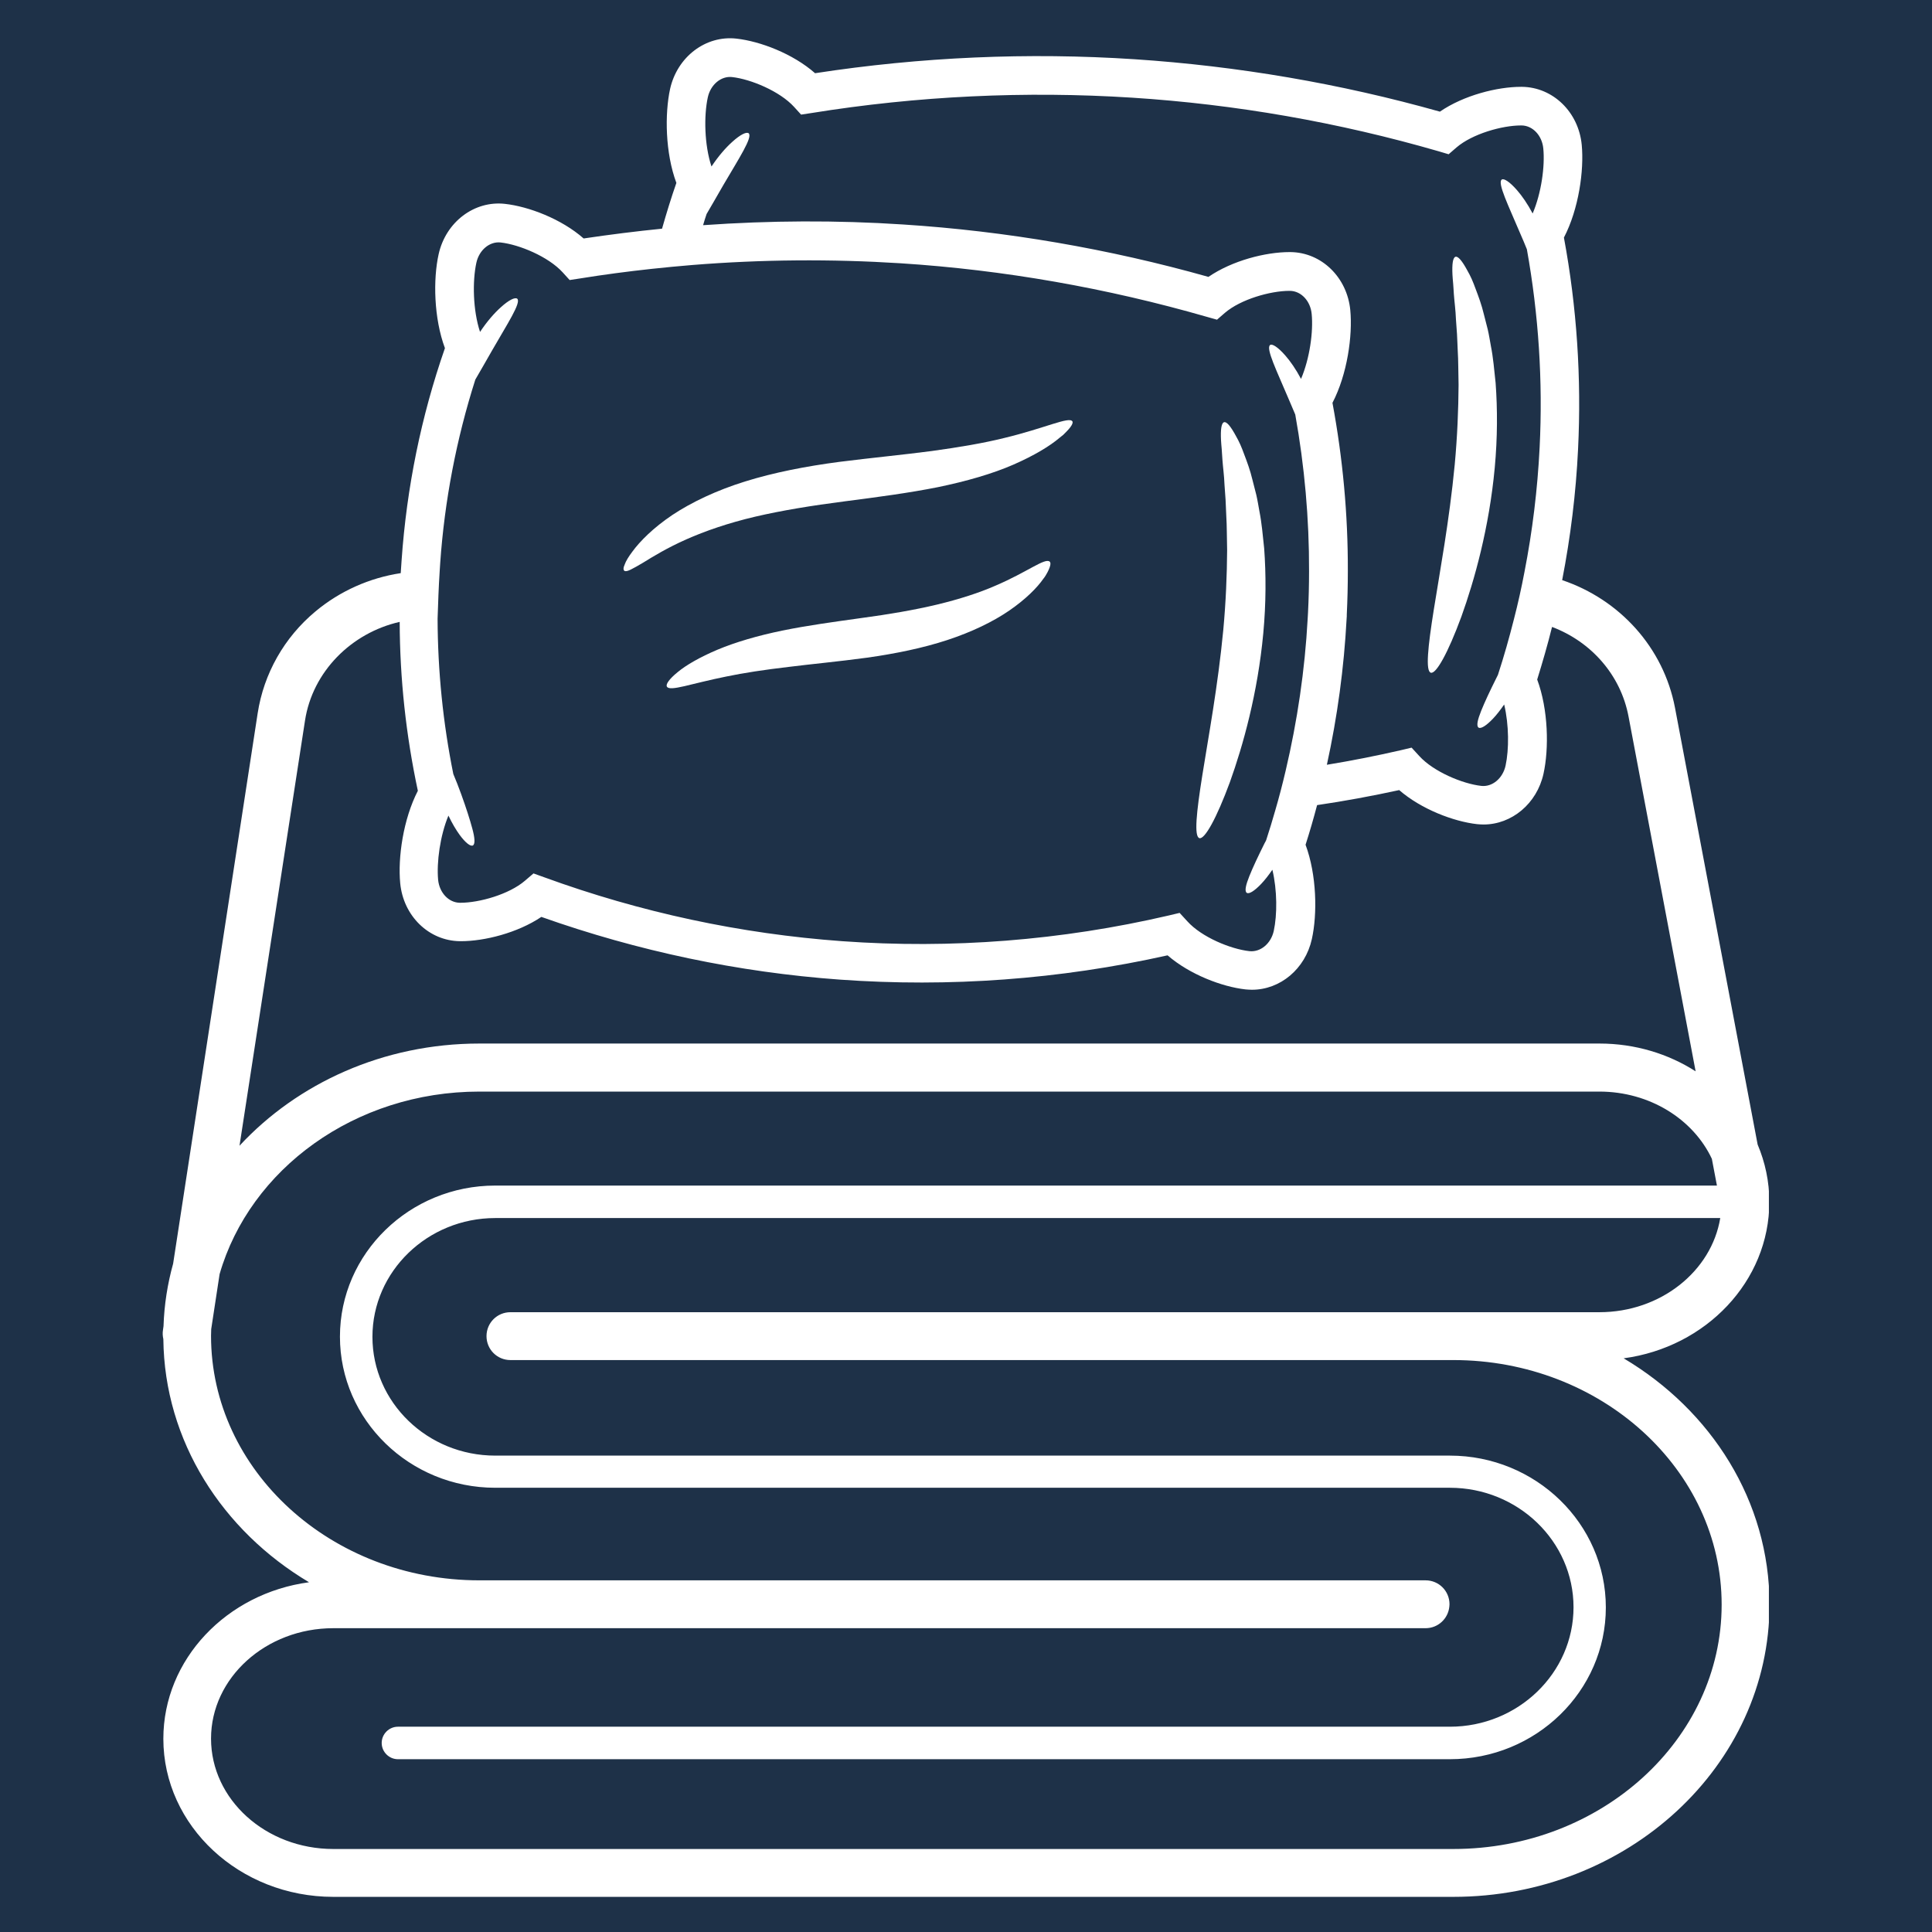 <svg xmlns="http://www.w3.org/2000/svg" xmlns:xlink="http://www.w3.org/1999/xlink" width="1080" zoomAndPan="magnify" viewBox="0 0 810 810" height="1080" preserveAspectRatio="xMidYMid meet" version="1.0"><defs><clipPath id="8cec6a1c91"><path d="M 68.117 16 L 741.617 16 L 741.617 795.91 L 68.117 795.91 Z M 68.117 16 " clip-rule="nonzero"/></clipPath></defs><rect x="-81" width="972" fill="#ffffff" y="-81" height="972" fill-opacity="1"/><rect x="-81" width="972" fill="#1e3148" y="-81" height="972" fill-opacity="1"/><path fill="#ffffff" d="M 599.875 282.035 C 602.07 282.695 607.051 273.836 612.688 258.527 C 618.184 243.223 624.332 221.324 626.676 196.133 C 627.848 183.535 627.848 171.453 627.043 160.539 C 626.457 155.047 626.02 149.848 625.066 145.09 C 624.625 142.672 624.262 140.328 623.746 138.129 C 623.16 135.934 622.648 133.809 622.137 131.832 C 621.184 127.805 619.867 124.289 618.695 121.215 C 618.109 119.676 617.598 118.211 617.012 116.965 C 616.426 115.648 615.84 114.551 615.254 113.523 C 613.055 109.422 611.297 107.301 610.199 107.664 C 609.102 108.031 608.734 110.742 608.953 115.207 C 609.027 116.309 609.102 117.551 609.246 118.941 C 609.32 120.262 609.469 121.801 609.539 123.336 C 609.762 126.488 610.273 130 610.418 133.957 C 610.566 135.934 610.711 137.91 610.859 140.109 C 611.004 142.23 611.004 144.43 611.152 146.773 C 611.445 151.312 611.371 156.219 611.516 161.348 C 611.445 171.598 611.004 182.875 609.906 194.742 C 607.637 218.469 603.609 239.926 601.117 255.672 C 598.629 271.27 597.602 281.379 599.875 282.035 Z M 599.875 282.035 " fill-opacity="1" fill-rule="nonzero"/><path fill="#ffffff" d="M 502.836 351.391 C 505.035 352.047 510.016 343.188 515.652 327.883 C 521.145 312.574 527.297 290.68 529.641 265.484 C 530.812 252.891 530.812 240.805 530.008 229.895 C 529.422 224.402 528.98 219.203 528.031 214.441 C 527.59 212.023 527.223 209.68 526.711 207.484 C 526.125 205.285 525.613 203.164 525.102 201.184 C 524.148 197.156 522.832 193.641 521.66 190.566 C 521.074 189.027 520.559 187.562 519.973 186.32 C 519.387 185 518.801 183.902 518.215 182.875 C 516.02 178.777 514.262 176.652 513.164 177.02 C 512.066 177.383 511.699 180.094 511.918 184.562 C 511.992 185.66 512.066 186.906 512.211 188.297 C 512.285 189.613 512.43 191.152 512.504 192.691 C 512.723 195.84 513.238 199.355 513.383 203.309 C 513.531 205.285 513.676 207.266 513.824 209.461 C 513.969 211.586 513.969 213.781 514.117 216.125 C 514.41 220.664 514.336 225.574 514.48 230.699 C 514.41 240.953 513.969 252.23 512.871 264.094 C 510.602 287.82 506.574 309.281 504.082 325.023 C 501.594 340.625 500.566 350.656 502.836 351.391 Z M 502.836 351.391 " fill-opacity="1" fill-rule="nonzero"/><path fill="#ffffff" d="M 261.824 239.34 C 262.336 239.633 263.141 239.414 264.387 238.828 C 265.559 238.242 267.316 237.289 269.512 235.973 C 273.762 233.336 279.766 229.672 287.676 226.16 C 295.582 222.645 305.324 219.273 316.527 216.637 C 327.809 214 340.477 211.949 354.098 210.195 C 367.719 208.438 381.047 206.68 393.133 204.262 C 405.215 201.77 416.129 198.621 424.844 194.812 C 433.559 191.008 440.223 186.977 444.324 183.461 C 444.836 183.023 445.348 182.656 445.789 182.293 C 446.227 181.852 446.594 181.484 446.961 181.121 C 447.691 180.387 448.277 179.727 448.719 179.141 C 449.598 177.969 449.891 177.09 449.598 176.652 C 448.203 174.527 438.172 179.508 421.109 183.609 C 412.613 185.734 402.285 187.492 390.57 189.102 C 378.852 190.641 365.816 191.887 351.902 193.641 C 337.914 195.473 324.438 198.109 312.426 201.844 C 300.418 205.578 289.945 210.559 281.891 215.906 C 273.832 221.324 268.266 226.965 265.117 231.285 C 263.508 233.41 262.41 235.238 261.895 236.703 C 261.238 238.098 261.309 239.047 261.824 239.34 Z M 261.824 239.34 " fill-opacity="1" fill-rule="nonzero"/><path fill="#ffffff" d="M 417.301 245.566 C 410.637 248.496 402.285 251.203 392.84 253.477 C 383.32 255.746 372.625 257.574 361.129 259.113 C 349.559 260.727 338.281 262.262 327.953 264.387 C 317.629 266.512 308.398 269.219 300.855 272.371 C 293.387 275.52 287.602 278.887 284.086 281.816 C 280.496 284.746 279.031 286.941 279.617 287.895 C 280.863 290.02 289.797 286.578 304.445 283.648 C 311.77 282.109 320.559 280.793 330.516 279.621 C 340.477 278.375 351.609 277.348 363.473 275.738 C 375.41 274.055 386.906 271.711 397.16 268.34 C 407.414 264.973 416.348 260.652 423.16 255.965 C 429.969 251.277 434.801 246.445 437.438 242.637 C 438.172 241.758 438.684 240.805 439.125 240 C 439.562 239.195 439.855 238.461 440.074 237.875 C 440.516 236.633 440.516 235.824 440.074 235.461 C 438.098 233.773 430.703 239.852 417.301 245.566 Z M 417.301 245.566 " fill-opacity="1" fill-rule="nonzero"/><g clip-path="url(#8cec6a1c91)"><path fill="#ffffff" d="M 680.723 569.48 C 715.219 564.867 741.801 537.188 741.801 503.863 C 741.801 495.367 740.043 487.312 736.895 479.844 L 702.254 296.758 C 697.422 271.344 678.895 251.277 654.945 243.223 C 658.461 225.133 660.73 206.75 661.609 188.297 C 663.074 158.562 661.098 128.758 655.68 99.609 C 661.902 87.672 664.172 71.414 663.148 60.723 C 661.828 46.953 651.062 36.555 638.102 36.406 L 637.664 36.406 C 627.777 36.406 613.715 39.922 603.68 46.809 C 561.863 35.016 518.801 27.691 475.668 24.836 C 431.066 21.906 386.027 23.887 341.723 30.695 C 332.422 22.492 318.652 17.293 308.766 16.195 C 295.875 14.73 283.941 23.812 280.938 37.285 C 278.668 47.758 278.887 64.09 283.574 76.688 C 281.375 82.984 279.398 89.43 277.566 95.875 C 266.582 96.973 255.598 98.363 244.688 99.977 C 235.387 91.773 221.617 86.574 211.73 85.477 C 198.84 84.012 186.902 93.09 183.902 106.566 C 181.559 117.039 181.852 133.371 186.539 145.965 C 176.578 174.527 170.5 204.48 168.375 234.875 C 168.23 236.703 168.156 238.461 168.008 240.293 C 154.898 242.27 142.449 247.836 132.27 256.332 C 119.16 267.242 110.594 282.402 108.031 299.027 L 72.586 529.789 C 70.242 538.211 68.848 547 68.555 556.008 L 68.336 557.543 C 68.117 558.863 68.191 560.18 68.484 561.426 C 68.922 604.195 93.238 641.766 129.562 663.367 C 95.066 667.984 68.484 695.664 68.484 728.988 C 68.484 765.531 100.488 795.266 139.742 795.266 L 609.32 795.266 C 682.41 795.266 741.875 740.266 741.875 672.668 C 741.875 629.387 717.488 591.305 680.723 569.48 Z M 313.891 55.887 C 313.012 55.156 310.379 56.402 307.008 59.477 C 304.297 61.895 301.223 65.41 298.293 69.805 C 295.289 60.723 295.07 48.492 296.754 40.801 C 297.926 35.457 302.32 31.793 306.934 32.309 C 314.77 33.184 326.93 38.238 332.934 44.828 L 335.863 48.051 L 340.184 47.395 C 384.711 40.215 429.969 38.094 474.641 40.949 C 517.996 43.73 561.207 51.273 603.168 63.43 L 607.344 64.676 L 610.641 61.82 C 617.305 56.109 629.754 52.594 637.664 52.594 L 637.957 52.594 C 642.641 52.664 646.523 56.84 647.035 62.258 C 647.77 69.656 646.23 80.934 642.57 89.504 C 640.445 85.477 638.102 82.105 635.977 79.688 C 632.977 76.246 630.484 74.637 629.605 75.297 C 627.703 76.688 632.461 86.281 637.441 98.07 C 638.395 100.27 639.348 102.465 640.152 104.516 C 645.059 131.832 646.891 159.66 645.5 187.562 C 644.621 205.141 642.496 222.645 639.129 239.852 C 637.883 246.445 636.418 253.035 634.734 259.555 C 632.754 267.391 630.559 275.152 628.07 282.77 L 627.922 283.137 C 627.703 283.5 627.555 283.941 627.336 284.309 C 624.699 289.578 622.43 294.414 620.965 298.074 C 619.5 301.738 618.914 304.301 619.867 305.031 C 620.816 305.691 623.09 304.301 625.945 301.297 C 627.41 299.758 629.02 297.707 630.633 295.363 C 632.684 303.934 632.684 314.258 631.219 320.996 C 630.047 326.344 625.652 330.004 621.039 329.492 C 613.203 328.613 601.047 323.559 595.039 316.969 L 591.816 313.453 L 587.203 314.551 C 576.949 316.895 566.625 318.945 556.297 320.633 C 560.691 300.566 563.477 280.059 564.574 259.406 C 564.648 258.82 564.648 258.16 564.648 257.574 C 564.941 251.496 565.086 245.492 565.086 239.414 C 565.16 215.758 562.965 192.105 558.641 168.891 C 564.867 156.953 567.137 140.695 566.113 130 C 564.793 116.309 554.102 105.836 541.066 105.688 C 540.918 105.688 540.773 105.688 540.625 105.688 C 530.668 105.688 516.68 109.203 506.645 116.086 C 464.828 104.297 421.766 96.898 378.633 94.117 C 350.801 92.285 322.754 92.434 294.777 94.41 C 295.219 92.797 295.73 91.262 296.242 89.723 C 298.293 86.281 300.637 82.105 303.273 77.566 C 309.793 66.434 315.648 57.5 313.891 55.887 Z M 184.34 239.488 C 184.414 238.316 184.488 237.219 184.559 236.047 C 186.391 209.828 191.371 183.977 199.281 159.148 C 201.332 155.707 203.676 151.461 206.312 146.918 C 212.684 135.789 218.613 126.852 216.855 125.242 C 215.977 124.508 213.34 125.754 209.973 128.828 C 207.262 131.246 204.188 134.762 201.258 139.156 C 198.254 130.074 198.035 117.844 199.719 110.156 C 200.891 104.809 205.285 101.148 209.898 101.66 C 217.734 102.539 229.891 107.594 235.898 114.184 L 238.828 117.406 L 243.148 116.746 C 253.109 115.137 263.141 113.816 273.246 112.719 C 278.887 112.133 284.598 111.547 290.238 111.105 C 319.312 108.762 348.531 108.543 377.531 110.375 C 420.887 113.156 464.098 120.773 506.059 132.859 L 510.234 134.031 L 513.531 131.172 C 520.195 125.461 532.645 121.945 540.555 121.945 L 540.848 121.945 C 545.535 122.02 549.414 126.195 549.926 131.613 C 550.66 139.008 549.121 150.289 545.461 158.855 C 543.336 154.828 540.992 151.461 538.867 149.043 C 535.867 145.602 533.375 143.988 532.496 144.648 C 530.594 146.039 535.355 155.633 540.332 167.426 C 541.285 169.621 542.164 171.746 543.043 173.797 C 546.926 195.398 548.902 217.445 548.828 239.488 C 548.828 245.273 548.684 251.059 548.391 256.844 C 548.316 257.723 548.316 258.602 548.242 259.48 C 547.07 280.938 543.922 302.25 539.016 323.121 C 537.695 328.762 536.234 334.398 534.621 339.891 C 533.449 343.992 532.203 348.094 530.887 352.121 L 530.738 352.488 C 530.52 352.855 530.375 353.219 530.152 353.586 C 527.52 358.859 525.246 363.691 523.781 367.355 C 522.316 371.016 521.73 373.578 522.684 374.312 C 523.637 374.973 525.906 373.578 528.762 370.578 C 530.227 369.039 531.84 366.988 533.449 364.645 C 535.5 373.215 535.5 383.539 534.035 390.277 C 532.863 395.625 528.469 399.285 523.781 398.773 C 515.945 397.895 503.789 392.914 497.785 386.25 L 494.562 382.734 L 489.949 383.832 C 444.91 394.305 398.844 397.895 353.074 394.598 C 310.523 391.523 268.488 382.516 228.137 367.793 L 223.668 366.184 L 220.078 369.258 C 213.414 374.973 200.965 378.488 193.055 378.488 L 192.762 378.488 C 188.074 378.414 184.195 374.238 183.68 368.82 C 183.023 361.496 184.488 350.438 188.004 341.941 C 189.539 345.164 191.152 347.875 192.688 350 C 195.105 353.293 197.23 354.977 198.254 354.465 C 199.281 353.879 199.062 351.242 198.035 347.434 C 197.012 343.625 195.398 338.574 193.348 332.934 C 192.25 329.934 191.152 327.074 190.055 324.512 C 185.73 303.129 183.535 281.305 183.461 259.406 C 183.68 252.816 183.902 246.152 184.34 239.488 Z M 127.875 302.102 C 131.027 281.598 147.285 265.34 167.57 260.727 C 167.645 284.602 170.207 308.254 175.188 331.543 C 169.035 343.48 166.766 359.594 167.789 370.285 C 169.109 384.051 179.801 394.453 192.836 394.598 L 193.273 394.598 C 203.09 394.598 216.93 391.156 226.965 384.418 C 267.461 398.773 309.57 407.633 352.121 410.711 C 398.039 414.004 444.25 410.637 489.508 400.531 C 498.809 408.586 512.359 413.711 522.172 414.812 C 523.051 414.883 524.004 414.957 524.883 414.957 C 536.746 414.957 547.219 406.242 550 393.719 C 552.344 383.172 552.051 366.77 547.363 354.172 C 549.121 348.68 550.734 343.113 552.199 337.547 C 563.695 335.863 575.191 333.738 586.617 331.25 C 595.918 339.305 609.469 344.434 619.281 345.531 C 620.16 345.605 621.109 345.676 621.988 345.676 C 633.781 345.676 644.328 336.961 647.109 324.438 C 649.453 313.895 649.16 297.488 644.473 284.895 C 646.742 277.57 648.867 270.246 650.699 262.848 C 667.027 269 679.48 282.914 682.773 300.418 L 710.898 449.156 C 699.473 441.836 685.559 437.512 670.617 437.512 L 200.965 437.512 C 160.758 437.512 124.727 454.137 100.414 480.355 Z M 609.32 775.199 L 139.742 775.199 C 111.473 775.199 88.477 754.473 88.477 728.914 C 88.477 703.43 111.473 682.629 139.742 682.629 L 597.676 682.629 C 602.875 682.629 607.125 678.676 607.637 673.621 C 607.637 673.254 607.711 672.961 607.711 672.598 C 607.711 667.031 603.242 662.562 597.676 662.562 L 200.965 662.562 C 138.934 662.562 88.477 616.57 88.477 560.035 C 88.477 559.082 88.551 558.203 88.551 557.25 L 92.066 534.184 C 104.734 490.242 148.75 457.652 200.965 457.652 L 670.543 457.652 C 691.711 457.652 709.945 469.297 717.707 485.848 L 719.832 497.055 L 207.629 497.055 C 171.742 497.055 142.523 525.469 142.523 560.402 C 142.523 595.332 171.742 623.75 207.629 623.75 L 607.855 623.75 C 636.418 623.75 659.707 646.23 659.707 673.84 C 659.707 701.449 636.418 723.934 607.855 723.934 L 166.836 723.934 C 163.102 723.934 160.027 727.008 160.027 730.746 C 160.027 734.48 163.102 737.555 166.836 737.555 L 607.855 737.555 C 643.961 737.555 673.254 708.992 673.254 673.914 C 673.254 638.836 643.887 610.273 607.855 610.273 L 207.629 610.273 C 179.215 610.273 156.145 587.938 156.145 560.473 C 156.145 533.012 179.289 510.676 207.629 510.676 L 721.223 510.676 C 717.562 532.938 696.25 550.148 670.543 550.148 L 214 550.148 C 208.434 550.148 203.969 554.617 203.969 560.18 C 203.969 565.746 208.434 570.215 214 570.215 L 609.32 570.215 C 671.352 570.215 721.809 616.207 721.809 672.742 C 721.809 729.281 671.352 775.199 609.32 775.199 Z M 609.32 775.199 " fill-opacity="1" fill-rule="nonzero"/></g></svg>